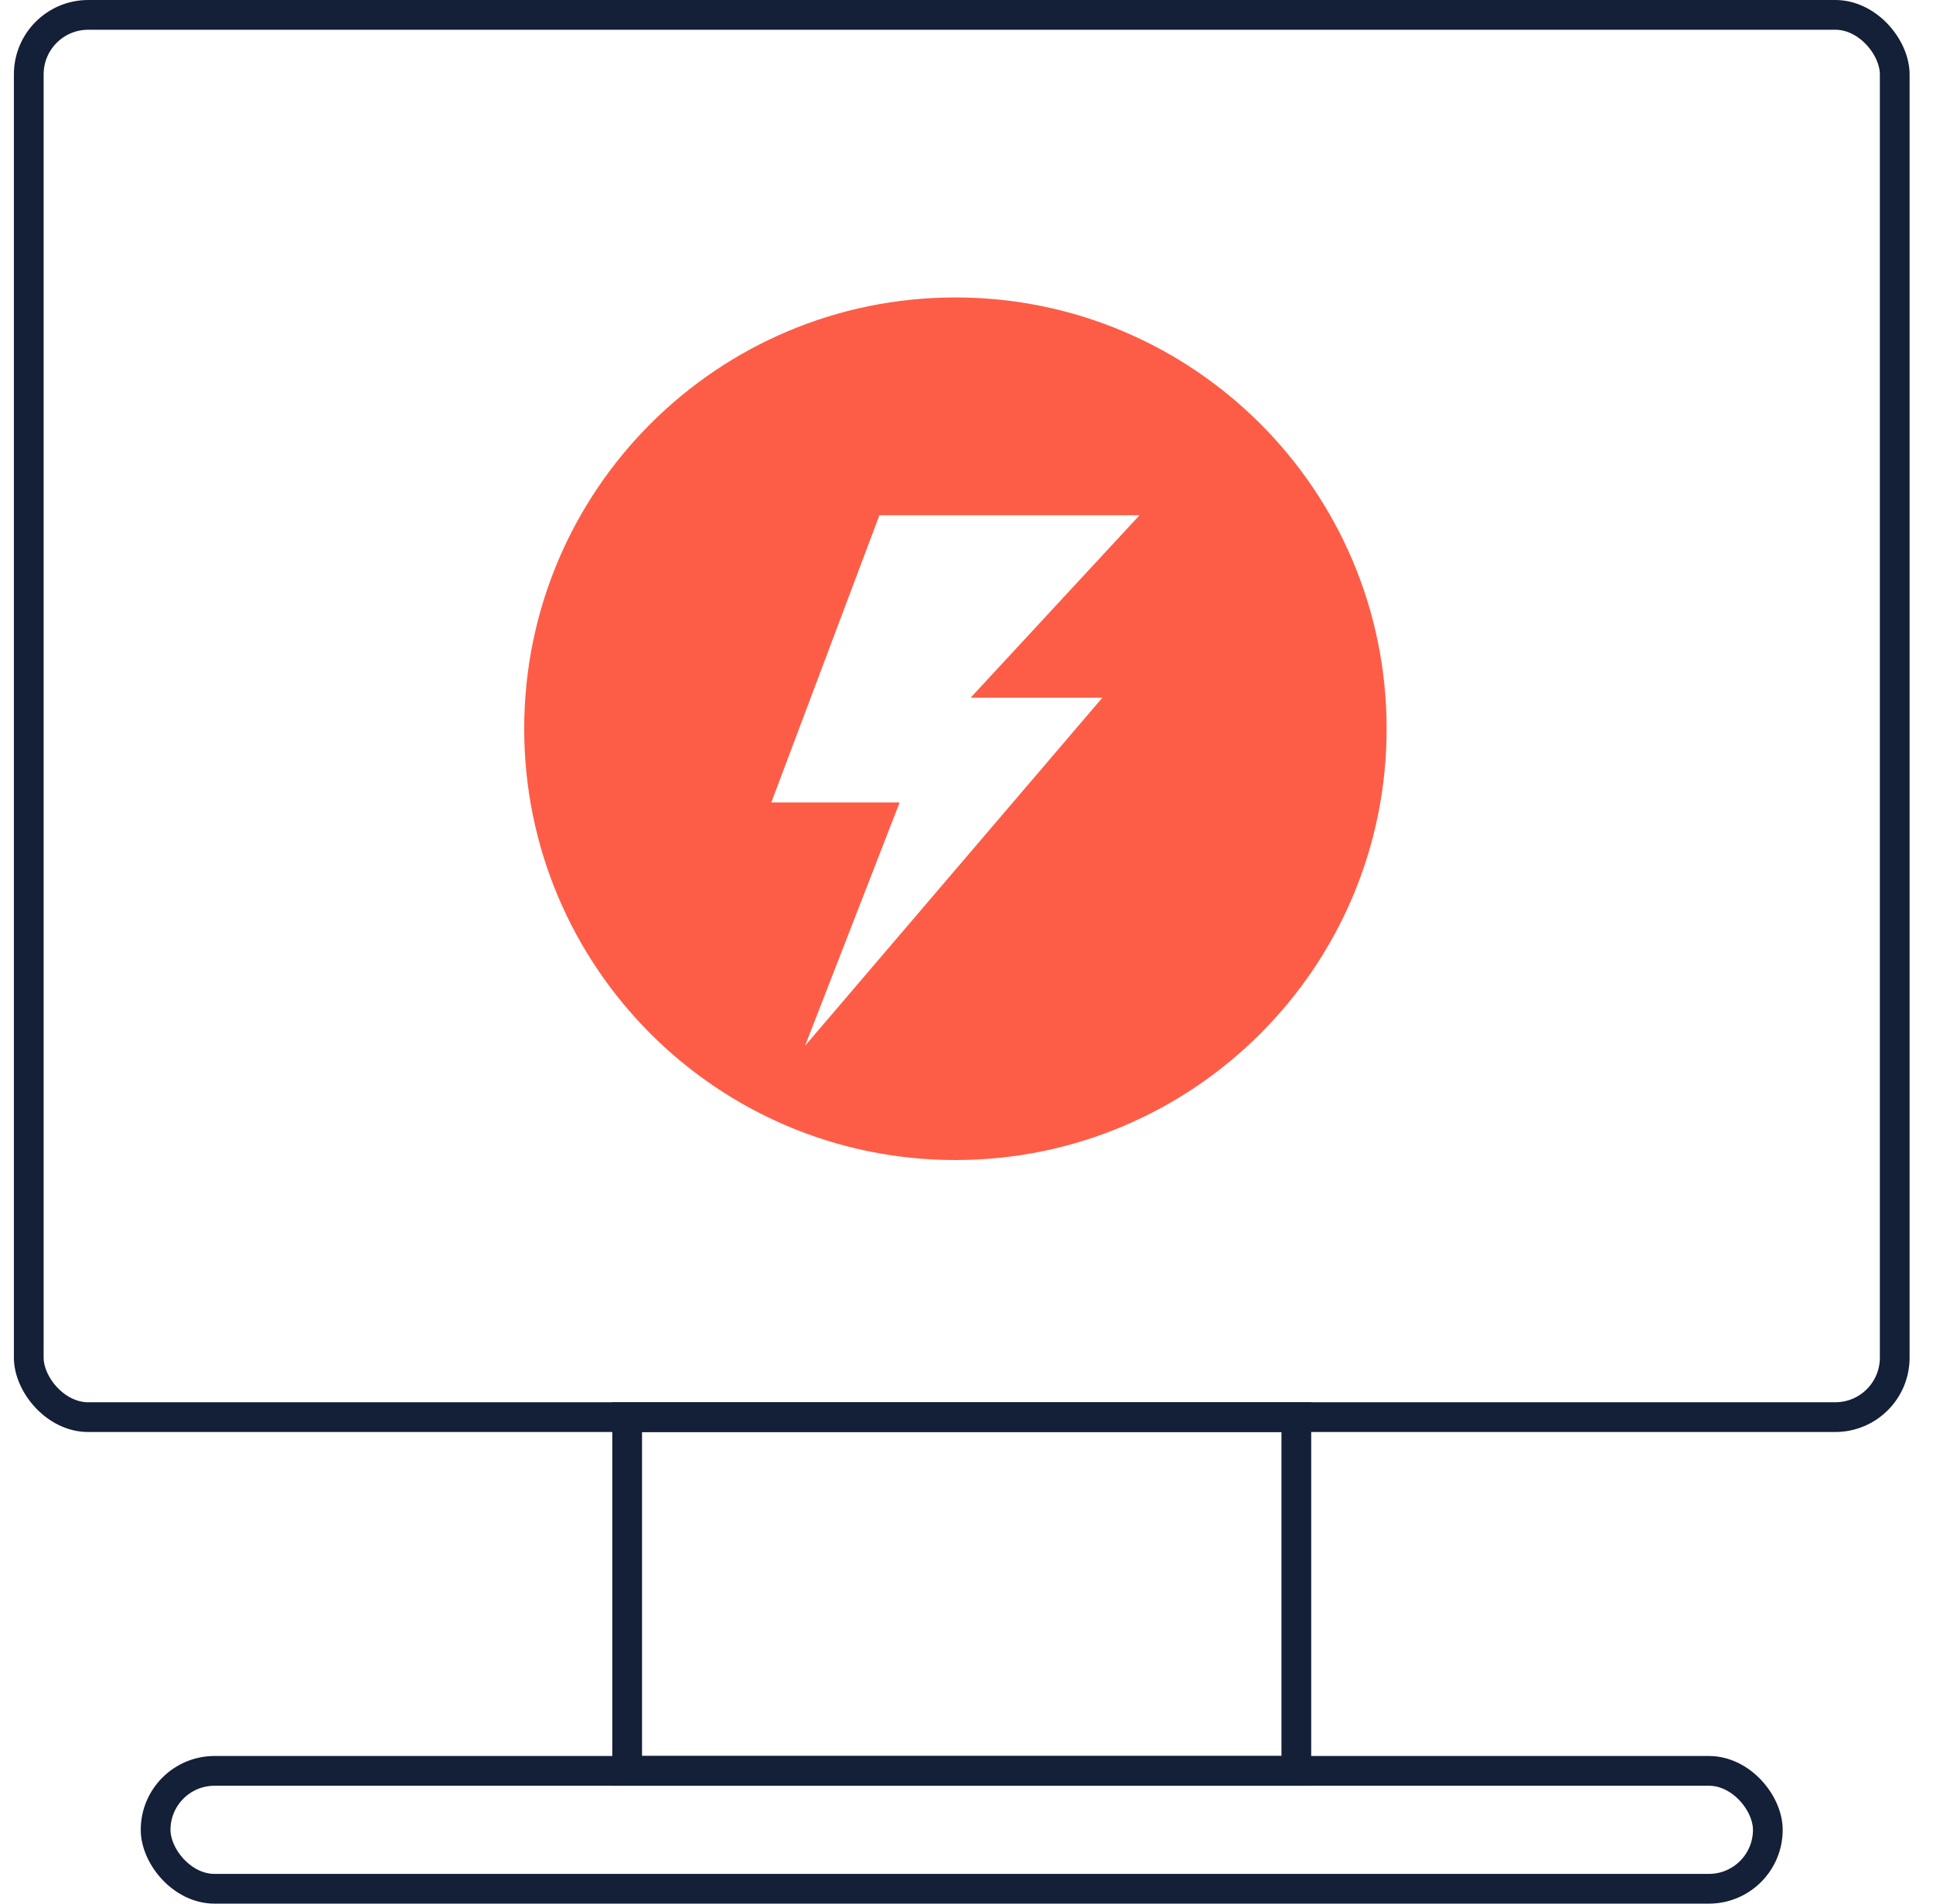<svg width="65" height="64" viewBox="0 0 65 64" fill="none" xmlns="http://www.w3.org/2000/svg">
<g clip-path="url(#clip0_383_11882)">
<rect x="0.967" y="0.5" width="62.746" height="47.144" rx="2" stroke="#132037"/>
<rect width="22.502" height="11.892" transform="matrix(1 0 0 -1 21.089 59.536)" stroke="#132037"/>
<rect x="5.233" y="59.536" width="54.213" height="3.964" rx="1.982" stroke="#132037"/>
<path fill-rule="evenodd" clip-rule="evenodd" d="M32.127 39C40.135 39 46.627 32.508 46.627 24.5C46.627 16.492 40.135 10 32.127 10C24.119 10 17.627 16.492 17.627 24.5C17.627 32.508 24.119 39 32.127 39ZM29.571 17.323H38.318L32.638 23.457H37.068L27.072 35.157L30.252 26.978H25.936L29.571 17.323Z" fill="#FD5D47"/>
</g>
<defs>
<clipPath id="clip0_383_11882">
<rect width="64" height="64" fill="white" transform="translate(0.34)"/>
</clipPath>
</defs>
</svg>
